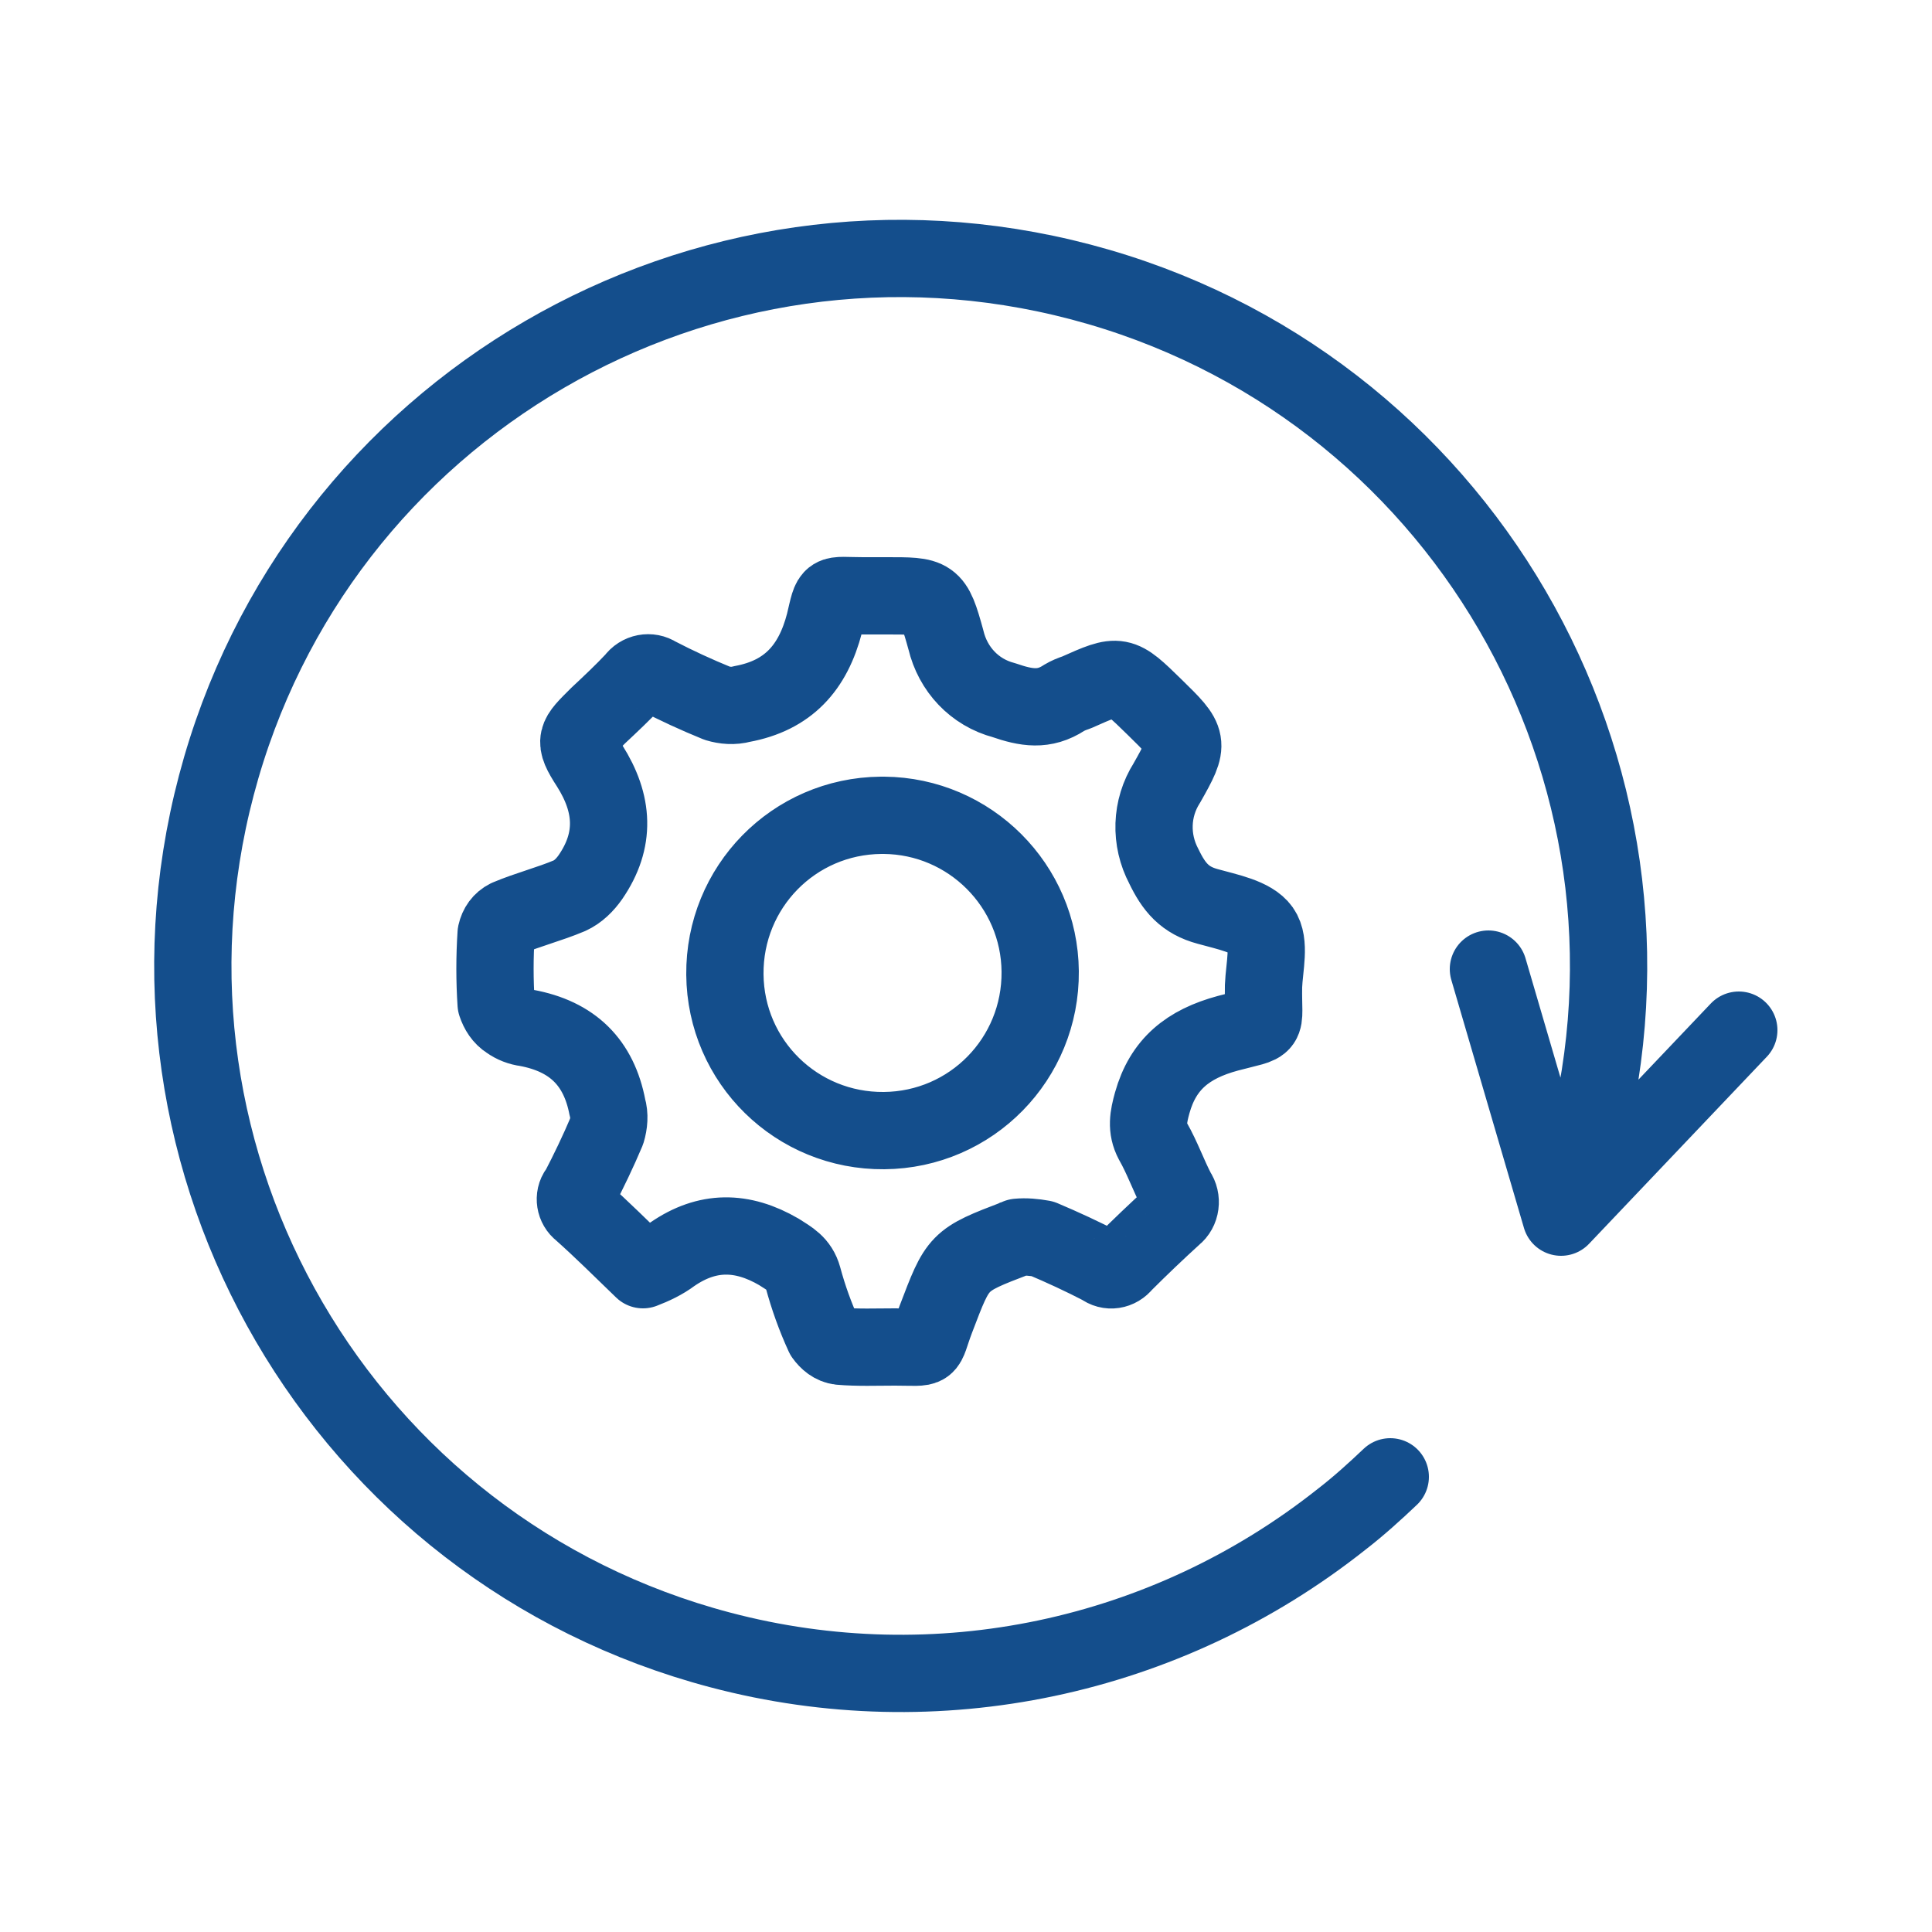 <svg xmlns="http://www.w3.org/2000/svg" viewBox="0 0 250 250"><path fill="none" stroke="#144e8c" stroke-linecap="round" stroke-linejoin="round" stroke-width="10" d="M205.1 148.4c12.9-48.9-16.3-99-65.2-111.9S40.9 52.7 28 101.6s16.3 99 65.2 111.9c28 7.4 57.7 1.1 80.4-16.9 2.2-1.7 4.3-3.6 6.3-5.5m12.7-65.7 9.4 32.1 23-24.2m-141.8 31c-2.8-2.7-5.3-5.2-8-7.6-.8-.6-1-1.8-.4-2.6 0 0 0 0 0 0l.1-.1c1.3-2.5 2.5-5 3.6-7.6.3-1 .4-2.1.1-3.1-1.1-5.8-4.5-9.2-10.5-10.3-.8-.1-1.6-.4-2.3-.9-.8-.5-1.3-1.3-1.6-2.2-.2-3-.2-6.1 0-9.1.2-.9.7-1.6 1.5-2 2.6-1.1 5.4-1.8 8-2.9 1.1-.5 2-1.4 2.7-2.4 3.3-4.8 3-9.5-.1-14.4-2.2-3.4-1.8-3.6 1.1-6.5 1.6-1.5 3.2-3 4.7-4.6.7-1 2-1.2 2.9-.6 0 0 0 0 0 0h0c2.5 1.3 5.1 2.5 7.8 3.6 1 .3 2.1.4 3.2.1 6-1.1 9.2-4.7 10.7-10.5 1-4.2.5-3.5 5-3.5h2.9c6 0 6.2-.1 7.8 5.7.9 3.8 3.7 6.8 7.5 7.8 2.9 1 5.2 1.4 7.8-.3.5-.3 1-.5 1.6-.7 5.6-2.5 5.6-2.5 10.1 1.9s4.6 4.5 1.6 9.8c-2.1 3.3-2.2 7.4-.4 10.8 1.3 2.7 2.7 4.4 5.7 5.2 2.5.7 5.7 1.3 6.9 3s.4 4.8.3 7.3c-.1 5.7 1 4.6-4.6 6.1-5.2 1.4-8.4 4-9.8 9-.5 1.8-.8 3.3.1 5 1.2 2.1 2 4.4 3.1 6.5.7 1 .5 2.4-.4 3.1h0c-2.2 2-4.4 4.1-6.5 6.2-.7.9-1.9 1.1-2.8.4-2.5-1.3-5.1-2.5-7.7-3.6-1.1-.2-2.2-.3-3.2-.2-.1 0-.1 0-.2.1-7.6 2.9-7.5 2.9-10.4 10.5-1.6 4.2-.4 3.6-5.3 3.6-2.4 0-4.8.1-7.1-.1-.9-.1-1.6-.7-2.1-1.4-1.1-2.4-2-4.9-2.7-7.5-.5-1.8-1.7-2.4-3.1-3.3-4.8-2.8-9.3-2.8-13.8.3-1.2.9-2.5 1.5-3.8 2h0zm30.8-58.8c-11.3.1-20.3 9.3-20.2 20.6.1 11.3 9.3 20.3 20.6 20.2 11.3-.1 20.3-9.3 20.2-20.6-.1-11.1-9.1-20.1-20.2-20.2h-.4z"/></svg>